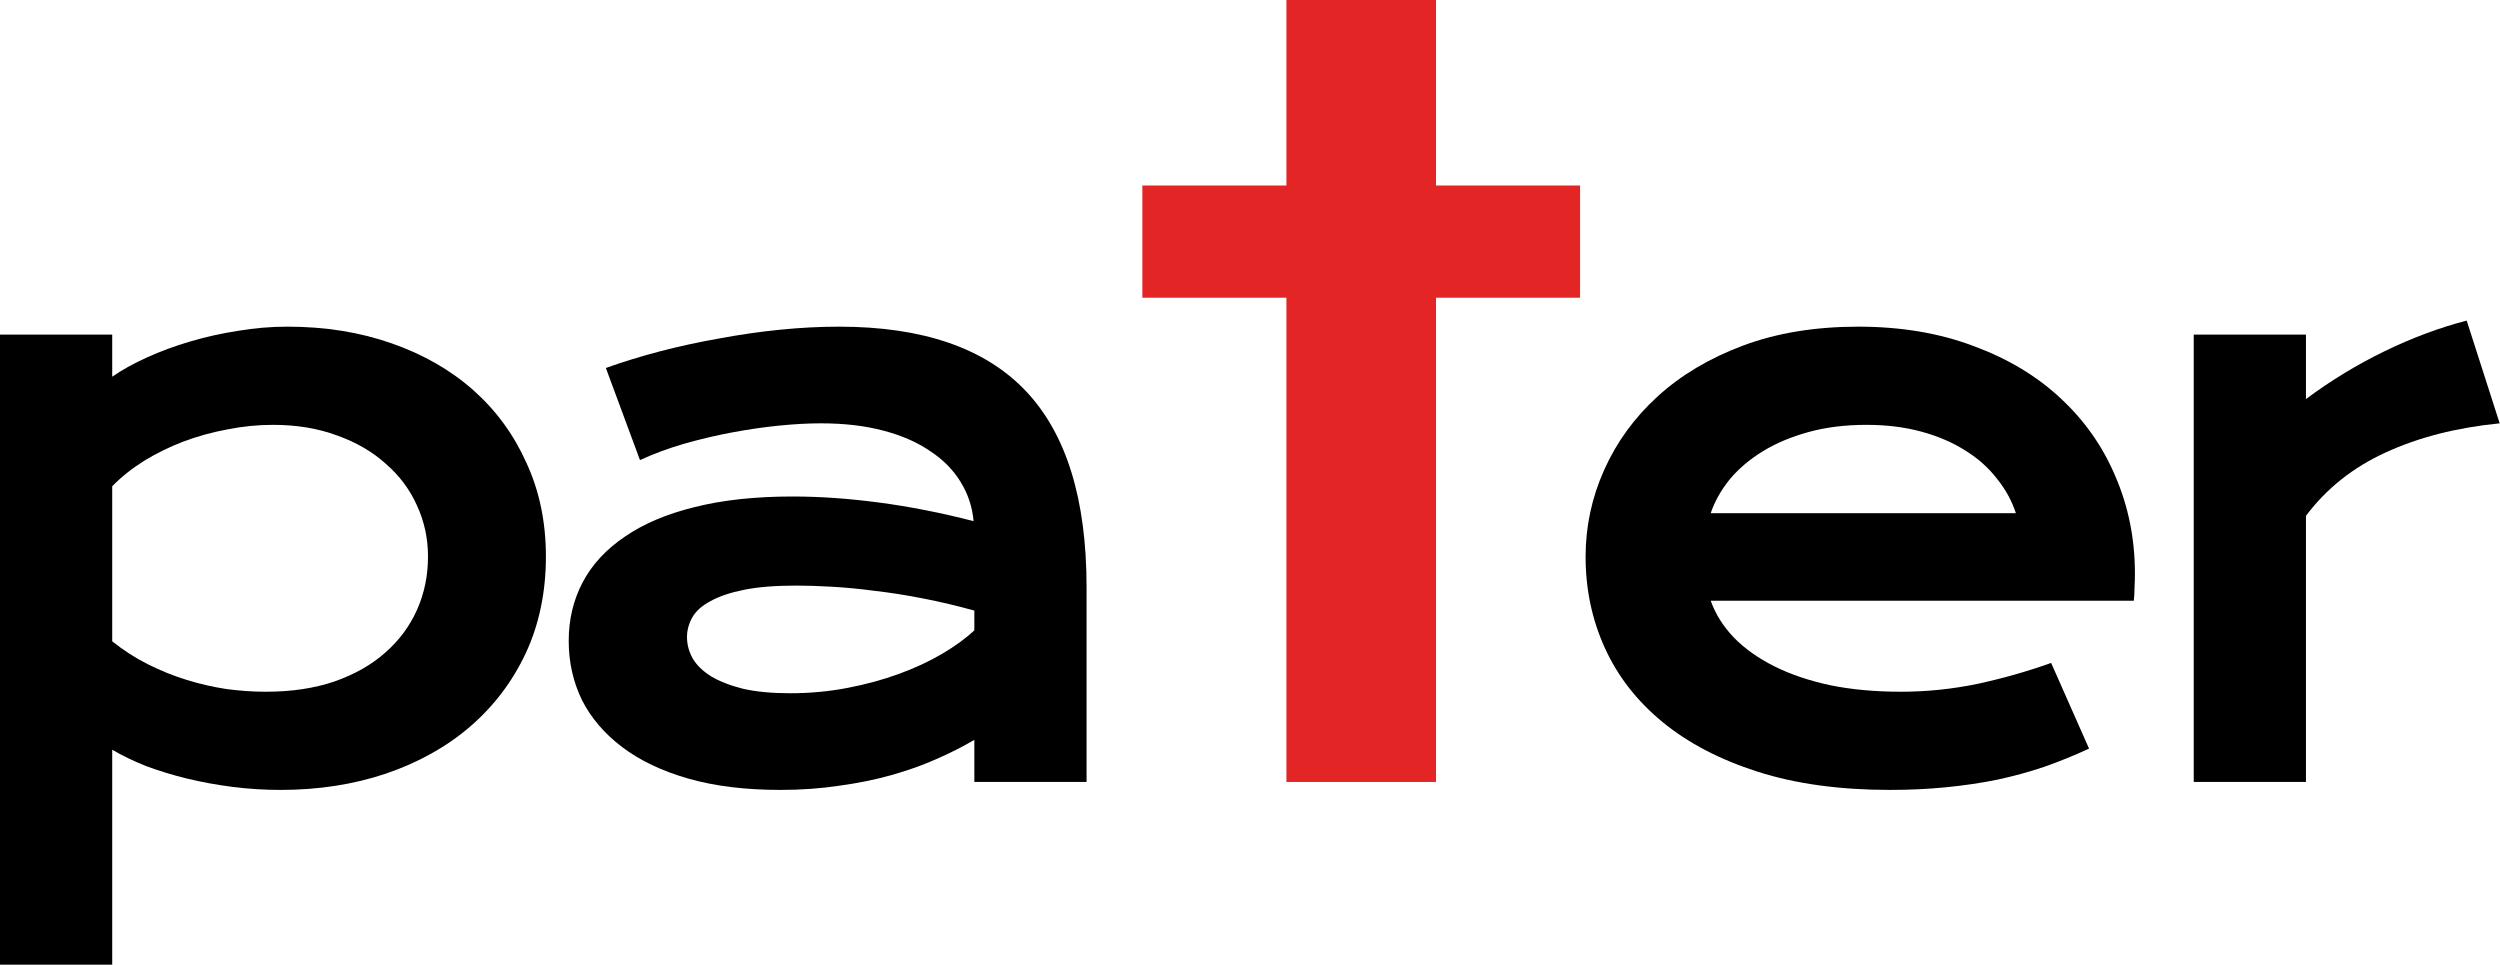 <?xml version="1.0" encoding="UTF-8" standalone="no"?>
<svg width="4830" height="1864" viewBox="0 0 4830 1864" fill="none" xmlns="http://www.w3.org/2000/svg">
<path d="M216.797 1863.77H0V646.484H216.797V727.783C235.84 714.6 258.301 702.148 284.18 690.43C310.059 678.711 337.891 668.457 367.676 659.668C397.461 650.879 428.223 644.043 459.961 639.16C491.699 633.789 523.438 631.104 555.176 631.104C628.418 631.104 695.557 641.846 756.592 663.33C818.115 684.814 870.85 715.088 914.795 754.15C958.74 793.213 992.92 840.088 1017.33 894.775C1042.24 948.975 1054.69 1009.03 1054.69 1074.95C1054.69 1143.8 1041.75 1206.05 1015.87 1261.72C989.99 1316.89 954.102 1364.26 908.203 1403.81C862.793 1442.87 808.594 1473.14 745.605 1494.63C683.105 1515.62 615.234 1526.12 541.992 1526.12C510.742 1526.12 479.736 1524.17 448.975 1520.26C418.701 1516.36 389.404 1510.99 361.084 1504.15C333.252 1497.31 306.885 1489.26 281.982 1479.98C257.568 1470.21 235.84 1459.72 216.797 1448.49V1863.77ZM216.797 1239.01C238.77 1256.59 261.963 1271.48 286.377 1283.69C310.791 1295.9 335.693 1305.91 361.084 1313.72C386.475 1321.53 412.109 1327.39 437.988 1331.3C463.867 1334.72 489.014 1336.43 513.428 1336.43C563.232 1336.43 607.422 1329.83 645.996 1316.65C685.059 1302.98 717.773 1284.42 744.141 1260.99C770.996 1237.55 791.504 1209.96 805.664 1178.22C819.824 1146.48 826.904 1112.06 826.904 1074.95C826.904 1040.28 819.824 1007.57 805.664 976.807C791.992 946.045 771.973 919.189 745.605 896.24C719.727 872.803 688.232 854.492 651.123 841.309C614.502 827.637 573.242 820.801 527.344 820.801C498.047 820.801 468.75 823.73 439.453 829.59C410.156 834.961 381.836 842.773 354.492 853.027C327.637 863.281 302.246 875.732 278.32 890.381C254.883 905.029 234.375 921.387 216.797 939.453V1239.01Z" fill="black"/>
<path d="M1098.75 1238.28C1098.75 1196.78 1107.78 1158.94 1125.85 1124.76C1143.92 1090.58 1171.02 1061.28 1207.15 1036.87C1243.28 1011.96 1288.2 992.92 1341.91 979.736C1396.11 966.064 1459.1 959.229 1530.88 959.229C1584.1 959.229 1640.01 963.135 1698.6 970.947C1757.69 978.76 1818.48 990.723 1880.98 1006.84C1878.54 979.492 1870.23 954.346 1856.07 931.396C1841.91 907.959 1822.14 887.939 1796.75 871.338C1771.85 854.248 1741.57 841.064 1705.93 831.787C1670.77 822.51 1630.73 817.871 1585.81 817.871C1561.4 817.871 1534.54 819.336 1505.24 822.266C1475.95 825.195 1445.67 829.59 1414.42 835.449C1383.17 841.309 1352.17 848.633 1321.41 857.422C1291.13 866.211 1262.81 876.709 1236.45 888.916L1170.53 710.938C1203.24 699.219 1238.15 688.477 1275.26 678.711C1312.86 668.945 1351.19 660.645 1390.25 653.809C1429.32 646.484 1468.38 640.869 1507.44 636.963C1546.5 633.057 1584.35 631.104 1620.97 631.104C1782.59 631.104 1902.71 672.363 1981.32 754.883C2059.93 837.402 2099.24 963.867 2099.24 1134.28V1510.74H1882.44V1429.44C1859.98 1442.63 1835.32 1455.08 1808.47 1466.8C1782.1 1478.52 1753.29 1488.77 1722.04 1497.56C1690.79 1506.35 1657.1 1513.18 1620.97 1518.07C1585.32 1523.44 1547.48 1526.12 1507.44 1526.12C1440.06 1526.12 1380.73 1518.8 1329.46 1504.15C1278.68 1489.5 1236.2 1469.24 1202.02 1443.36C1167.84 1417.48 1141.96 1387.21 1124.38 1352.54C1107.29 1317.38 1098.75 1279.3 1098.75 1238.28ZM1327.27 1230.96C1327.27 1245.12 1330.93 1258.79 1338.25 1271.97C1345.58 1284.67 1357.29 1296.14 1373.41 1306.4C1389.52 1316.16 1410.03 1324.22 1434.93 1330.57C1460.32 1336.43 1490.84 1339.36 1526.48 1339.36C1564.57 1339.36 1601.44 1335.94 1637.08 1329.1C1672.72 1322.27 1705.93 1313.23 1736.69 1302C1767.45 1290.77 1795.28 1277.83 1820.19 1263.18C1845.09 1248.54 1865.84 1233.4 1882.44 1217.77V1179.69C1849.24 1170.41 1816.28 1162.6 1783.56 1156.25C1751.34 1149.9 1720.33 1145.02 1690.55 1141.6C1661.25 1137.7 1633.42 1135.01 1607.05 1133.54C1581.17 1132.08 1558.47 1131.35 1538.94 1131.35C1498.41 1131.35 1464.72 1134.03 1437.86 1139.4C1411.01 1144.78 1389.28 1152.1 1372.68 1161.38C1356.07 1170.17 1344.36 1180.66 1337.52 1192.87C1330.68 1205.08 1327.27 1217.77 1327.27 1230.96Z" fill="black"/>
<path d="M2485.34 575.195H2207.02V358.398H2485.34V0H2774.4V358.398H3052.72V575.195H2774.4V1510.74H2485.34V575.195Z" fill="#E32525"/>
<path d="M3063.38 1075.68C3063.38 1017.09 3075.34 961.182 3099.27 907.959C3123.19 854.248 3157.62 806.885 3202.54 765.869C3247.46 724.854 3302.39 692.139 3367.33 667.725C3432.76 643.311 3506.98 631.104 3589.99 631.104C3672.51 631.104 3746.73 643.555 3812.65 668.457C3879.05 692.871 3935.21 726.562 3981.1 769.531C4027.49 812.5 4062.89 863.037 4087.3 921.143C4112.21 979.248 4124.66 1041.5 4124.66 1107.91C4124.66 1116.21 4124.41 1125.24 4123.93 1135.01C4123.93 1144.29 4123.44 1152.83 4122.46 1160.64H3305.08C3314.36 1186.52 3329.25 1210.21 3349.76 1231.69C3370.75 1253.17 3396.88 1271.73 3428.12 1287.35C3459.38 1302.98 3495.51 1315.19 3536.52 1323.97C3577.54 1332.28 3622.95 1336.43 3672.75 1336.43C3722.56 1336.43 3772.12 1331.3 3821.44 1321.04C3870.75 1310.3 3917.87 1296.88 3962.79 1280.76L4036.04 1446.29C4007.71 1459.47 3978.91 1471.19 3949.61 1481.45C3920.8 1491.21 3890.53 1499.51 3858.79 1506.35C3827.54 1512.7 3794.58 1517.58 3759.91 1521C3725.73 1524.41 3689.6 1526.12 3651.51 1526.12C3554.35 1526.12 3469.14 1514.4 3395.9 1490.97C3322.66 1467.53 3261.38 1435.55 3212.06 1395.02C3162.74 1354.49 3125.63 1306.88 3100.73 1252.2C3075.83 1197.51 3063.38 1138.67 3063.38 1075.68ZM3894.68 991.455C3886.87 967.529 3874.66 945.312 3858.06 924.805C3841.94 903.809 3821.68 885.742 3797.27 870.605C3772.85 854.98 3744.53 842.773 3712.3 833.984C3680.08 825.195 3644.68 820.801 3606.1 820.801C3565.09 820.801 3527.73 825.439 3494.04 834.717C3460.35 843.994 3430.81 856.445 3405.42 872.07C3380.03 887.695 3358.79 905.762 3341.7 926.27C3325.1 946.777 3312.89 968.506 3305.08 991.455H3894.68Z" fill="black"/>
<path d="M4238.3 646.484H4455.1V770.996C4502.95 735.352 4553.49 704.59 4606.71 678.711C4659.93 652.832 4712.91 633.057 4765.64 619.385L4829.37 817.871C4745.87 826.172 4672.38 844.971 4608.91 874.268C4545.92 903.076 4494.65 943.848 4455.1 996.582V1510.74H4238.3V646.484Z" fill="black"/>
</svg>
